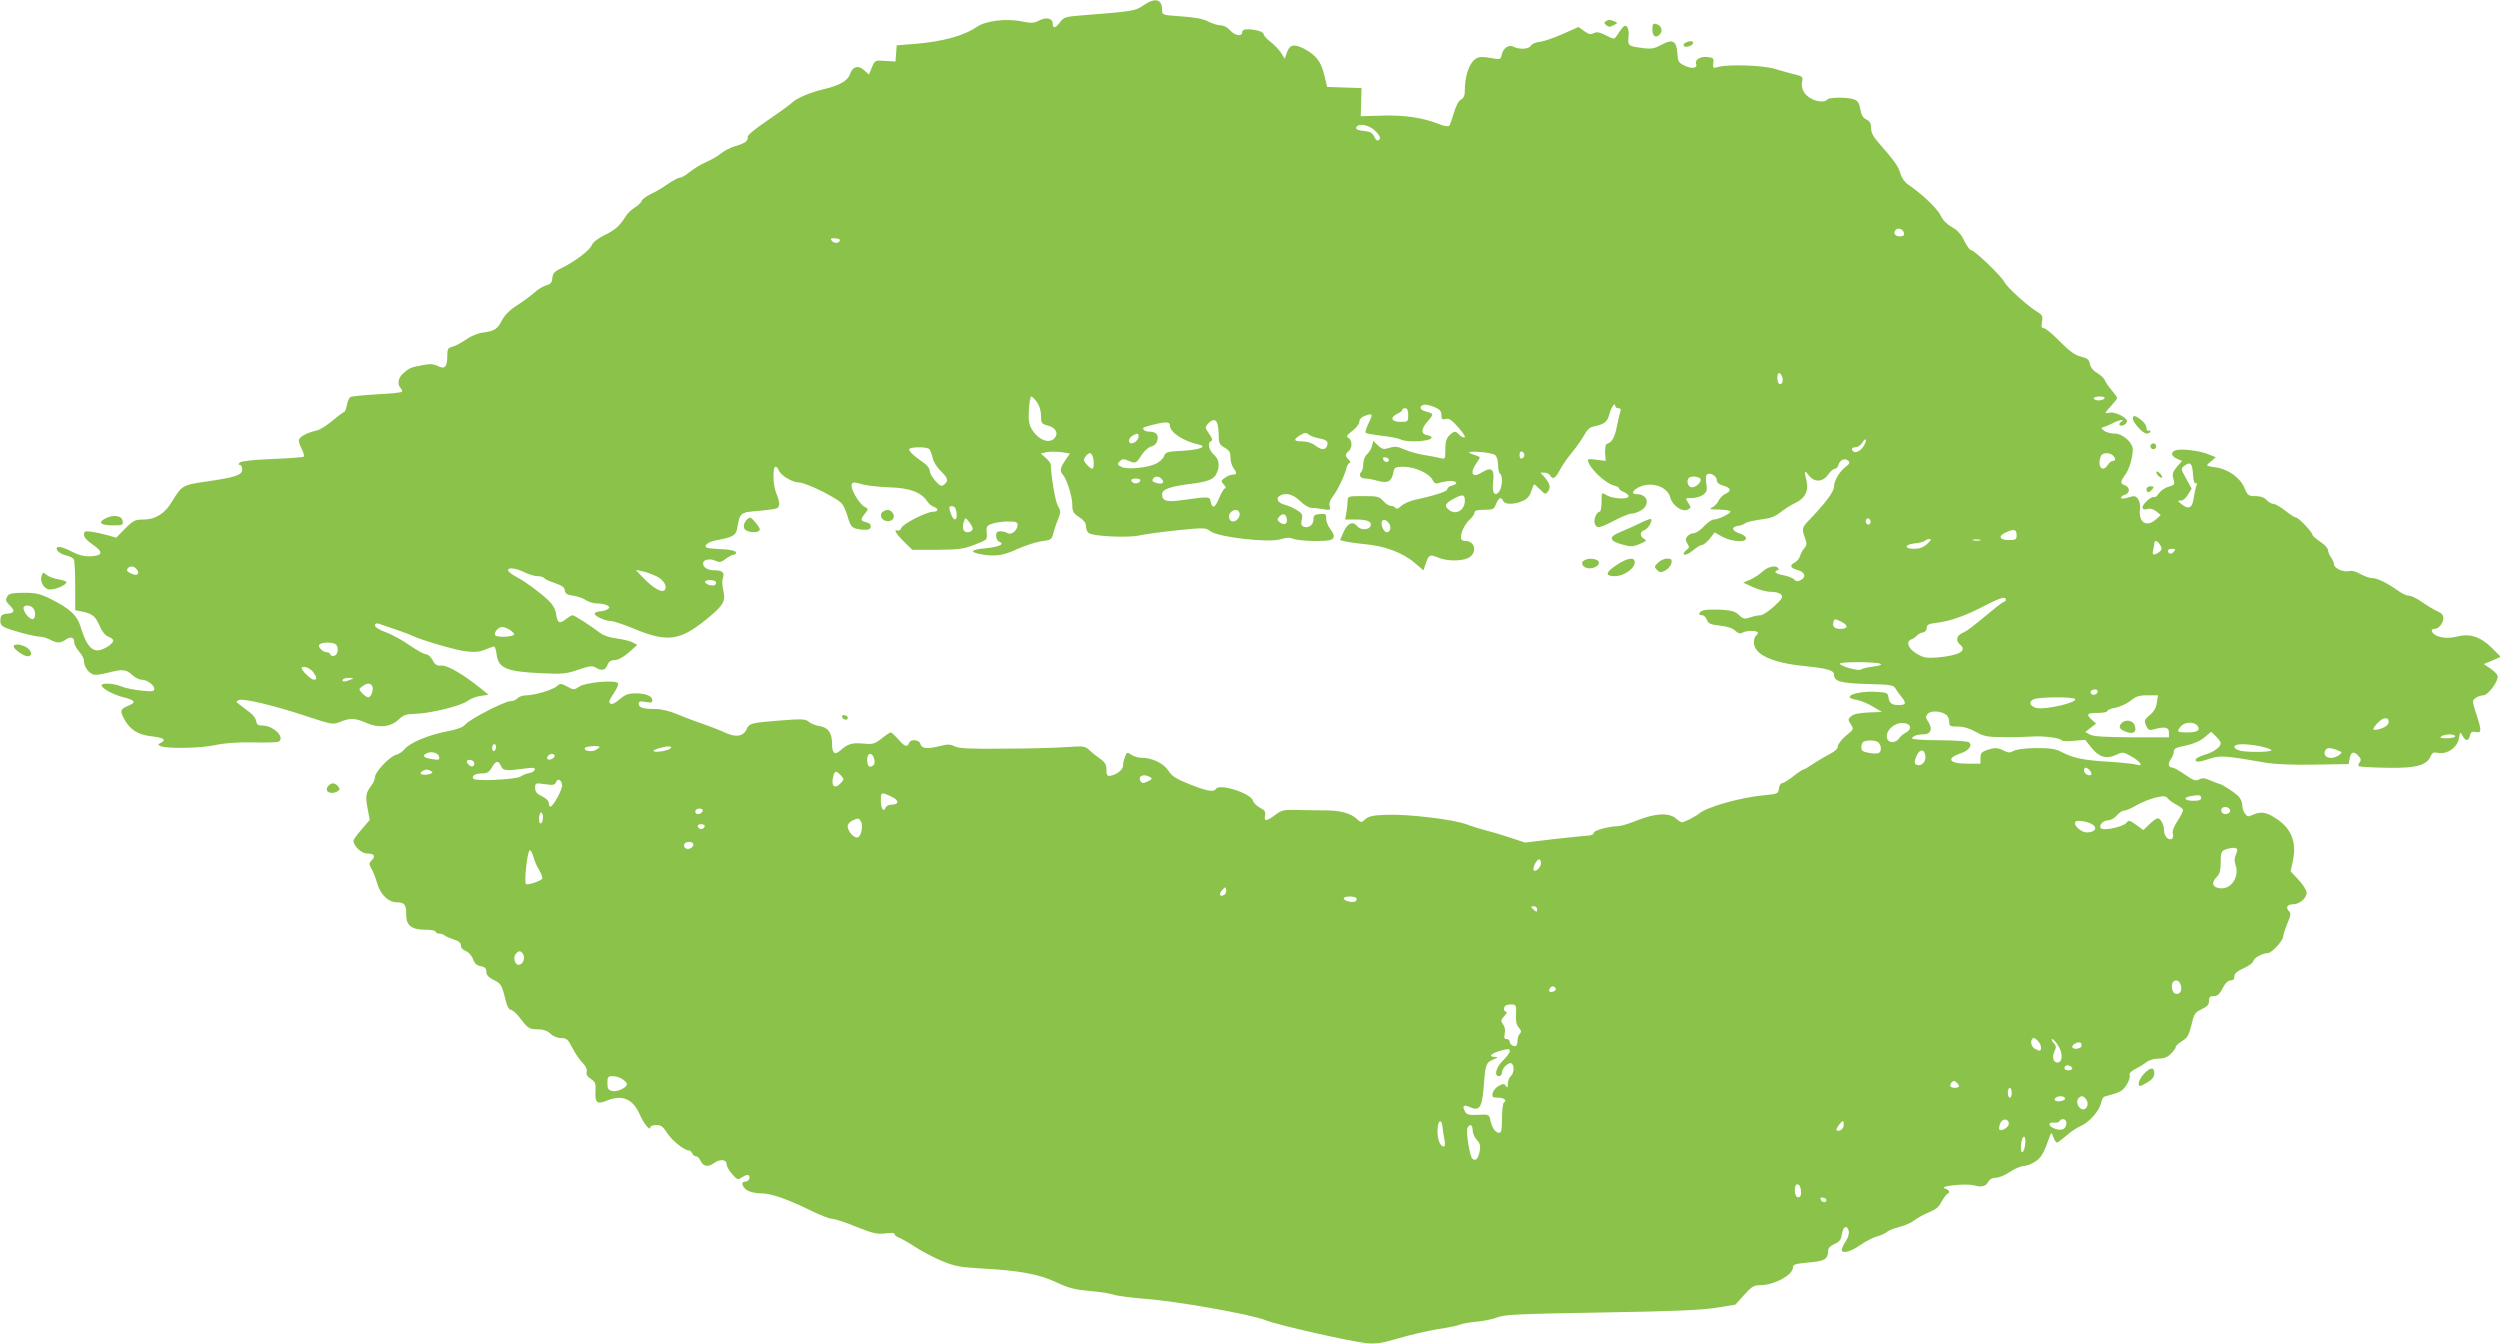 <?xml version="1.0" standalone="no"?>
<!DOCTYPE svg PUBLIC "-//W3C//DTD SVG 20010904//EN"
 "http://www.w3.org/TR/2001/REC-SVG-20010904/DTD/svg10.dtd">
<svg version="1.0" xmlns="http://www.w3.org/2000/svg"
 width="1280pt" height="688pt" viewBox="0 0 1280 688"
 preserveAspectRatio="xMidYMid meet">
<g transform="translate(0,688) scale(0.1,-0.1)"
fill="#8bc34a" stroke="none">
<path d="M5855 6853 c-42 -29 -52 -31 -309 -51 -91 -7 -99 -10 -118 -35 -23
-32 -38 -35 -38 -8 0 28 -33 35 -70 16 -26 -14 -40 -14 -87 -5 -79 17 -184 4
-229 -26 -70 -48 -177 -77 -323 -89 l-90 -7 -3 -42 -3 -41 -53 3 c-52 4 -52 4
-68 -33 l-15 -37 -24 22 c-30 28 -60 20 -73 -20 -12 -34 -53 -57 -132 -76 -69
-16 -141 -46 -164 -69 -9 -9 -65 -50 -124 -90 -67 -45 -106 -78 -104 -87 3
-20 -14 -32 -65 -47 -23 -6 -55 -23 -71 -36 -16 -14 -51 -34 -77 -45 -26 -11
-63 -34 -83 -50 -20 -17 -43 -30 -52 -30 -8 0 -36 -15 -62 -33 -25 -18 -64
-41 -87 -51 -22 -11 -43 -26 -46 -35 -3 -9 -18 -23 -34 -33 -16 -9 -37 -29
-47 -45 -31 -50 -55 -71 -111 -98 -32 -16 -58 -36 -63 -50 -10 -26 -85 -83
-152 -116 -39 -18 -48 -28 -50 -53 -2 -23 -9 -31 -32 -37 -16 -5 -43 -21 -60
-37 -17 -15 -57 -45 -88 -65 -38 -24 -64 -50 -78 -77 -23 -45 -38 -55 -99 -63
-25 -3 -61 -18 -86 -36 -23 -16 -54 -33 -68 -36 -24 -6 -27 -12 -27 -49 0 -55
-13 -68 -49 -50 -22 11 -40 12 -80 4 -59 -11 -66 -14 -98 -43 -25 -22 -30 -56
-11 -75 6 -6 9 -15 5 -18 -3 -4 -62 -10 -129 -13 -68 -4 -128 -10 -134 -14 -7
-4 -15 -23 -18 -42 -4 -19 -10 -35 -15 -35 -4 0 -30 -20 -59 -44 -28 -24 -66
-48 -84 -51 -49 -11 -88 -33 -88 -51 0 -8 7 -29 16 -45 8 -17 13 -34 9 -37 -3
-3 -75 -9 -161 -12 -96 -4 -159 -11 -166 -18 -9 -9 -9 -12 0 -12 7 0 12 -11
12 -23 0 -30 -35 -41 -187 -63 -118 -17 -122 -19 -173 -103 -35 -60 -85 -91
-144 -91 -44 0 -53 -4 -95 -46 l-46 -47 -45 13 c-25 7 -62 15 -83 18 -32 4
-37 1 -37 -16 0 -13 16 -31 43 -49 56 -38 55 -57 -5 -61 -34 -2 -60 4 -97 22
-52 27 -81 33 -81 17 0 -13 22 -29 53 -36 15 -4 31 -12 35 -19 4 -6 7 -67 7
-135 l0 -125 39 -8 c50 -11 65 -23 87 -75 12 -27 28 -47 44 -53 14 -5 25 -14
25 -19 0 -18 -53 -51 -81 -51 -35 0 -61 37 -85 117 -18 62 -56 97 -154 146
-55 27 -76 32 -138 32 -54 0 -75 -4 -82 -15 -14 -21 -12 -28 10 -50 28 -28 25
-38 -12 -42 -27 -2 -34 -8 -36 -30 -2 -19 3 -30 20 -39 28 -15 155 -49 184
-49 12 0 35 -7 50 -15 37 -19 54 -19 82 1 25 17 42 11 42 -15 0 -10 11 -31 25
-47 14 -16 25 -37 25 -47 0 -26 17 -55 40 -67 14 -8 36 -6 79 5 80 20 95 19
127 -10 15 -14 37 -25 48 -25 28 0 66 -27 66 -47 0 -13 -10 -15 -66 -9 -37 4
-82 13 -102 21 -38 17 -102 20 -102 6 0 -15 61 -49 113 -61 61 -16 66 -26 22
-44 -39 -17 -41 -25 -21 -64 29 -56 70 -83 135 -91 69 -8 85 -18 56 -33 -19
-11 -19 -11 0 -19 35 -13 201 -10 277 6 48 11 114 15 193 14 67 -2 126 0 132
4 34 21 -26 81 -81 82 -24 0 -32 5 -34 22 -2 13 -15 32 -30 43 -15 12 -38 29
-52 40 -23 17 -24 19 -6 26 24 9 176 -27 345 -83 131 -43 135 -44 173 -29 51
21 76 20 133 -5 64 -28 125 -22 166 17 24 23 39 28 82 29 79 2 235 40 269 65
17 12 48 25 70 27 l39 6 -33 27 c-88 72 -173 123 -205 122 -27 -1 -36 4 -48
28 -9 17 -24 30 -33 30 -10 0 -47 20 -83 45 -35 25 -90 55 -121 67 -35 12 -58
27 -58 36 0 9 6 12 18 9 69 -23 150 -51 166 -59 47 -24 229 -77 282 -83 44 -5
70 -3 98 9 21 9 42 16 46 16 4 0 10 -19 13 -42 9 -70 52 -87 230 -95 107 -5
126 -3 188 18 57 20 73 21 89 11 30 -19 50 -14 60 13 7 18 17 25 37 25 18 1
44 15 72 39 l44 39 -24 13 c-13 7 -50 16 -81 20 -34 4 -68 15 -85 28 -47 36
-132 91 -141 91 -5 0 -21 -9 -36 -21 -32 -25 -42 -20 -49 29 -4 25 -18 48 -39
68 -51 47 -114 93 -160 118 -23 12 -43 27 -46 34 -6 19 39 14 83 -8 22 -11 52
-20 67 -20 15 0 29 -4 33 -9 3 -5 27 -17 55 -26 36 -12 50 -22 52 -38 2 -17
12 -23 43 -27 22 -3 52 -13 65 -23 13 -9 40 -17 60 -17 19 0 42 -5 50 -10 13
-9 13 -11 0 -20 -8 -5 -25 -10 -37 -10 -12 0 -25 -5 -28 -10 -7 -12 53 -40 86
-40 11 0 67 -19 122 -42 164 -67 229 -58 361 49 89 72 102 93 90 146 -6 24 -7
52 -4 63 12 31 0 44 -39 44 -38 0 -61 14 -61 36 0 19 35 26 63 13 22 -10 30
-8 53 10 15 11 33 21 41 21 8 0 13 6 11 13 -3 7 -28 13 -69 15 -35 1 -70 5
-78 7 -23 9 5 32 47 39 85 15 101 25 107 64 13 76 15 79 105 86 46 4 89 10 96
13 18 7 18 32 -1 76 -18 42 -20 137 -4 137 6 0 13 -8 16 -17 7 -25 69 -63 102
-63 38 0 207 -84 224 -112 9 -13 21 -42 28 -66 15 -52 23 -59 74 -64 31 -2 40
1 43 14 2 12 -5 19 -22 24 -31 7 -32 14 -7 45 18 23 18 23 -2 34 -24 12 -67
81 -67 108 0 20 12 21 60 6 19 -5 78 -12 131 -14 106 -3 165 -25 195 -70 9
-13 24 -27 35 -30 26 -9 24 -25 -3 -25 -34 0 -156 -62 -163 -83 -4 -11 -13
-16 -21 -13 -22 8 -2 -23 41 -64 l36 -35 127 0 c111 1 135 4 192 26 65 25 65
25 62 61 -3 32 0 37 29 47 18 6 54 11 80 11 41 0 49 -3 49 -18 0 -27 -32 -53
-50 -42 -8 5 -25 10 -37 10 -18 0 -23 -6 -23 -24 0 -13 8 -27 17 -30 30 -12
-1 -26 -70 -33 -75 -7 -86 -18 -29 -30 73 -14 116 -9 191 26 40 18 96 36 124
40 48 6 52 8 60 41 5 19 16 52 25 73 14 35 14 40 -2 68 -13 23 -34 146 -36
212 0 4 -11 19 -25 32 l-26 23 30 7 c17 3 50 3 75 0 l44 -7 -24 -35 c-27 -40
-29 -56 -11 -75 18 -19 47 -111 47 -149 0 -40 5 -48 43 -72 17 -11 27 -26 27
-41 0 -13 6 -29 14 -35 21 -17 203 -26 262 -12 27 6 113 18 192 26 141 14 144
14 171 -6 41 -30 300 -59 357 -40 29 9 46 10 67 2 30 -12 165 -15 191 -5 21 8
20 26 -4 57 -11 14 -20 37 -20 52 0 24 -3 26 -32 23 -27 -2 -33 -7 -33 -27 0
-28 -25 -47 -49 -38 -14 5 -16 14 -11 37 6 26 2 32 -26 49 -18 11 -46 23 -62
27 -32 7 -47 32 -26 45 30 19 69 9 105 -26 19 -19 45 -35 57 -35 12 0 40 -3
61 -7 36 -6 39 -5 34 15 -4 14 2 32 15 49 25 31 60 105 71 146 3 15 11 27 17
27 6 0 3 7 -5 16 -20 19 -20 28 -1 44 20 16 19 57 -1 68 -13 7 -9 13 20 36 20
15 36 36 36 47 0 12 10 23 26 29 42 16 45 12 22 -35 -12 -24 -19 -47 -16 -51
4 -3 41 -10 82 -15 41 -4 84 -13 95 -18 35 -19 161 -11 161 9 0 5 -10 10 -22
12 -34 5 -33 32 2 71 32 37 32 40 -13 51 -29 7 -32 29 -5 34 9 2 32 -4 52 -12
28 -12 36 -21 36 -41 0 -21 4 -25 23 -20 17 4 31 -6 65 -45 27 -31 38 -50 29
-50 -8 0 -20 7 -27 15 -17 20 -26 19 -50 -5 -15 -15 -20 -33 -20 -71 0 -51 0
-51 -27 -44 -16 4 -53 11 -85 16 -31 5 -75 18 -98 28 -34 15 -48 17 -76 8 -30
-9 -37 -8 -59 13 l-24 23 -6 -26 c-4 -14 -15 -33 -26 -43 -11 -10 -19 -30 -19
-49 0 -17 -5 -36 -11 -42 -15 -15 -3 -33 21 -33 11 0 40 -5 64 -12 52 -14 70
-4 80 42 5 28 8 30 54 30 57 0 132 -35 147 -68 6 -12 16 -20 23 -17 8 3 31 8
52 11 43 7 65 -12 25 -22 -14 -3 -25 -12 -25 -19 0 -11 -63 -32 -169 -55 -25
-6 -55 -19 -67 -31 -14 -13 -24 -17 -29 -10 -3 6 -14 11 -24 11 -9 0 -27 11
-39 25 -20 23 -29 25 -102 25 -76 0 -80 -1 -80 -22 0 -13 -3 -40 -6 -60 l-7
-38 54 0 c61 0 85 -11 76 -34 -8 -20 -51 -21 -67 -1 -23 28 -50 18 -70 -27
l-19 -43 25 -7 c13 -3 59 -10 101 -14 101 -9 194 -43 254 -94 l47 -40 12 35
c15 45 21 48 64 30 42 -18 115 -19 151 -3 49 22 41 88 -11 88 -18 0 -24 6 -24
20 0 27 22 70 49 94 12 11 21 25 21 33 0 9 15 13 49 13 45 0 50 2 61 30 14 33
27 38 36 15 8 -19 54 -19 98 -1 24 10 37 24 46 50 6 20 13 36 15 36 2 0 16
-12 31 -27 25 -25 27 -25 40 -9 15 21 9 42 -19 74 l-20 22 21 0 c11 0 25 -7
30 -16 12 -22 28 -11 51 34 11 21 38 60 61 87 23 28 50 67 61 87 13 25 28 40
47 44 57 12 71 23 82 63 10 38 30 65 30 42 0 -6 7 -11 16 -11 10 0 14 -6 11
-14 -3 -8 -11 -42 -18 -76 -11 -59 -25 -84 -51 -92 -7 -3 -11 -20 -10 -46 l3
-42 -46 6 c-25 4 -45 4 -45 0 0 -36 85 -119 134 -132 14 -3 26 -10 26 -15 0
-5 12 -14 26 -19 14 -6 24 -16 22 -22 -6 -17 -86 -11 -115 8 -23 14 -23 14
-23 -36 0 -27 -4 -50 -10 -50 -15 0 -32 -39 -25 -60 9 -28 25 -25 101 15 36
19 75 35 85 35 23 0 61 18 71 34 23 34 2 66 -43 66 -28 0 -23 17 11 35 63 32
148 5 162 -53 11 -41 62 -76 90 -61 17 9 17 11 2 34 -16 25 -16 25 18 25 18 0
44 7 57 16 20 15 23 22 17 60 -4 29 -2 44 7 47 19 7 47 -12 47 -32 0 -12 11
-21 32 -27 40 -12 45 -27 13 -42 -14 -6 -30 -23 -36 -36 -6 -13 -21 -29 -33
-34 -17 -9 -10 -11 37 -11 31 -1 57 -5 57 -10 0 -11 -62 -41 -86 -41 -10 0
-32 -16 -50 -35 -17 -19 -41 -35 -52 -35 -11 0 -25 -7 -33 -16 -10 -13 -10
-19 0 -37 11 -17 11 -22 -3 -32 -9 -7 -16 -15 -16 -19 0 -13 23 -5 52 19 16
14 36 25 43 25 7 0 25 14 39 32 l25 32 39 -22 c46 -26 122 -31 122 -8 0 8 -16
20 -36 26 -39 13 -41 33 -3 38 13 2 29 8 36 14 7 5 42 13 77 18 50 6 75 15
103 38 21 16 54 37 73 46 51 23 71 62 60 112 -14 56 -12 60 11 30 29 -37 71
-35 99 4 12 17 27 30 35 30 7 0 15 9 18 20 6 25 34 37 50 21 9 -9 7 -16 -11
-29 -34 -26 -62 -73 -62 -105 0 -25 -47 -87 -135 -178 -28 -30 -30 -39 -13
-85 10 -28 9 -36 -4 -51 -9 -10 -19 -28 -22 -41 -4 -12 -16 -27 -27 -32 -28
-15 -23 -28 13 -38 39 -10 48 -36 18 -52 -16 -8 -24 -8 -35 4 -8 8 -33 17 -55
21 -22 4 -40 11 -40 16 0 5 5 9 11 9 5 0 7 5 4 10 -11 18 -52 10 -80 -16 -16
-15 -45 -33 -64 -42 l-36 -15 50 -23 c28 -13 69 -24 91 -24 24 0 47 -6 54 -15
10 -12 4 -22 -36 -59 -27 -25 -58 -45 -70 -46 -12 0 -35 -5 -53 -11 -28 -10
-35 -9 -57 12 -19 18 -39 24 -89 27 -35 2 -76 1 -90 -2 -27 -7 -35 -26 -10
-26 9 0 20 -11 24 -24 8 -19 19 -24 66 -29 38 -4 65 -13 79 -26 15 -14 26 -17
36 -11 19 13 80 13 80 1 0 -6 -4 -13 -10 -16 -5 -3 -10 -19 -10 -34 0 -61 90
-104 256 -121 119 -12 154 -22 154 -43 0 -36 32 -45 169 -49 118 -3 135 -5
145 -22 6 -10 21 -31 33 -46 25 -31 21 -40 -16 -40 -35 0 -48 10 -52 40 -4 23
-8 25 -66 28 -102 5 -180 -28 -98 -41 20 -3 58 -19 83 -34 l47 -28 -70 -3
c-46 -2 -75 -8 -87 -19 -17 -15 -17 -18 -2 -41 16 -25 16 -26 -25 -59 -22 -19
-41 -43 -41 -54 0 -12 -15 -26 -42 -40 -24 -12 -62 -35 -85 -50 -23 -16 -45
-29 -50 -29 -4 0 -28 -16 -52 -35 -24 -19 -50 -35 -57 -35 -7 0 -14 -12 -16
-27 -3 -27 -6 -28 -79 -35 -113 -10 -292 -60 -329 -93 -18 -15 -76 -45 -88
-45 -5 0 -19 9 -32 20 -35 30 -106 26 -197 -10 -41 -17 -85 -30 -98 -30 -46 0
-125 -22 -125 -34 0 -7 -12 -14 -27 -14 -16 -1 -95 -9 -176 -18 l-149 -18 -81
27 c-45 15 -100 31 -122 36 -22 6 -66 19 -98 31 -72 26 -304 53 -413 48 -63
-2 -87 -7 -103 -22 -21 -19 -22 -19 -44 1 -32 30 -87 44 -164 44 -37 0 -102 1
-143 2 -68 2 -78 -1 -111 -25 -44 -34 -58 -35 -52 -4 4 19 -1 28 -25 40 -17 9
-34 25 -37 37 -12 38 -172 89 -189 60 -12 -18 -46 -12 -136 24 -68 27 -89 40
-107 68 -24 38 -83 67 -136 67 -18 0 -43 7 -55 16 -21 14 -23 14 -32 -11 -6
-14 -10 -35 -10 -45 0 -21 -32 -46 -65 -52 -17 -2 -20 3 -20 31 0 26 -7 38
-31 55 -16 11 -41 31 -55 44 -23 22 -29 23 -119 17 -52 -4 -197 -8 -321 -8
-176 -2 -232 1 -252 12 -21 11 -35 11 -71 2 -68 -17 -97 -14 -103 9 -6 24 -51
28 -59 5 -9 -23 -22 -18 -55 20 -17 19 -34 35 -39 35 -4 0 -25 -14 -46 -31
-36 -28 -44 -31 -95 -26 -57 5 -78 -1 -116 -35 -29 -27 -43 -15 -43 35 0 55
-20 83 -66 90 -20 3 -44 13 -54 22 -16 14 -33 15 -147 6 -150 -12 -157 -14
-171 -46 -16 -35 -54 -41 -105 -18 -23 11 -76 32 -117 46 -41 14 -102 37 -135
51 -38 16 -79 26 -112 26 -62 0 -83 7 -83 27 0 12 8 14 35 9 27 -5 35 -4 35 8
0 22 -32 36 -86 36 -37 0 -53 -6 -81 -30 -31 -28 -53 -32 -53 -11 0 5 11 25
25 45 14 21 22 42 19 48 -11 18 -164 5 -197 -17 -28 -18 -30 -18 -63 0 -31 16
-36 17 -51 3 -22 -20 -116 -48 -159 -48 -17 0 -37 -7 -44 -15 -7 -8 -23 -15
-36 -15 -30 0 -203 -89 -229 -117 -14 -17 -42 -27 -98 -38 -91 -17 -191 -59
-216 -91 -10 -13 -30 -26 -44 -29 -32 -8 -107 -88 -107 -113 0 -11 -8 -30 -18
-43 -29 -38 -32 -54 -20 -118 l11 -59 -41 -48 c-23 -26 -42 -52 -42 -59 0 -27
41 -65 70 -65 36 0 45 -13 23 -35 -15 -15 -15 -19 -1 -43 9 -15 21 -47 28 -71
16 -60 58 -101 103 -101 39 0 47 -12 47 -66 0 -52 28 -74 95 -74 30 0 55 -4
55 -10 0 -5 8 -10 18 -10 10 0 22 -4 28 -9 5 -5 26 -14 47 -21 26 -8 37 -17
37 -31 0 -12 10 -23 26 -29 14 -6 29 -23 36 -40 7 -22 18 -33 39 -37 22 -4 29
-11 29 -28 0 -17 10 -28 37 -42 38 -18 43 -26 63 -110 6 -25 17 -43 24 -43 8
0 26 -15 40 -32 50 -65 55 -68 98 -68 29 0 49 -7 66 -22 14 -14 36 -23 55 -23
28 0 35 -6 58 -51 14 -28 38 -62 52 -76 16 -16 24 -33 21 -45 -4 -14 3 -25 21
-37 23 -15 26 -23 24 -62 -4 -59 8 -70 56 -50 79 33 134 11 169 -67 22 -51 56
-92 56 -68 0 6 13 11 30 11 24 0 35 -8 55 -40 24 -38 88 -90 111 -90 7 0 14
-7 18 -15 3 -8 12 -15 19 -15 8 0 19 -11 25 -25 13 -28 39 -32 68 -10 29 22
64 19 64 -5 0 -11 13 -34 28 -51 28 -31 29 -31 54 -15 17 11 28 13 33 7 8 -15
-3 -31 -21 -31 -24 0 -12 -33 16 -47 14 -7 43 -13 66 -13 52 0 132 -28 249
-85 50 -25 101 -45 114 -45 13 0 69 -18 125 -41 87 -35 108 -39 149 -34 30 4
47 3 47 -3 0 -6 9 -13 19 -17 10 -3 48 -24 83 -47 34 -23 98 -56 140 -74 68
-28 92 -32 210 -39 187 -10 289 -29 378 -71 61 -29 93 -37 170 -44 52 -4 108
-13 123 -19 16 -6 88 -15 160 -21 156 -11 552 -81 618 -110 55 -23 430 -108
515 -117 51 -5 79 0 165 25 57 17 148 38 202 47 55 8 106 19 115 24 10 4 46
11 82 14 36 3 85 13 110 23 38 14 115 17 530 24 362 6 510 12 585 24 l100 16
45 50 c39 43 50 50 82 50 72 0 168 52 168 91 0 15 13 19 80 25 84 7 100 17
100 62 0 11 12 24 33 33 25 11 33 21 37 48 6 40 25 52 35 21 4 -13 -1 -33 -14
-54 -12 -18 -21 -38 -21 -45 0 -22 46 -10 94 24 28 19 67 40 88 45 20 6 43 16
50 23 7 7 36 18 63 25 28 7 61 22 75 33 14 11 41 26 60 35 57 24 63 29 83 65
11 19 23 35 28 37 16 6 9 20 -13 27 -37 12 108 27 149 16 40 -11 60 -6 74 20
6 12 21 19 38 19 15 0 48 13 72 30 24 16 56 30 70 30 14 0 41 10 60 23 31 20
43 43 75 132 6 18 8 18 17 -7 6 -16 14 -28 19 -28 4 0 25 16 47 35 21 19 54
41 73 49 44 19 97 78 105 118 3 16 11 31 17 33 84 23 92 27 113 59 13 20 20
42 17 50 -4 10 6 21 28 32 18 9 44 25 57 35 14 11 40 19 63 19 28 0 46 7 63
25 14 13 25 29 25 35 0 6 15 19 33 30 27 17 34 30 47 82 14 57 18 65 53 81 28
13 37 23 37 42 0 20 5 25 25 25 19 0 29 10 45 40 13 26 27 40 40 40 14 0 20 7
20 21 0 14 13 26 46 41 26 11 48 27 51 37 4 17 47 41 74 41 20 0 79 64 79 86
0 8 10 38 21 65 17 38 19 53 10 62 -20 20 -12 37 19 37 34 0 70 31 70 60 0 11
-18 40 -41 65 l-41 44 12 56 c20 95 -10 166 -89 216 -49 32 -76 35 -117 17
-23 -11 -28 -10 -40 7 -8 10 -14 31 -14 45 0 15 -10 35 -22 46 -27 24 -79 57
-93 60 -5 1 -27 9 -48 18 -29 13 -42 14 -58 5 -17 -9 -29 -5 -72 25 -29 20
-57 36 -64 36 -21 0 -25 19 -9 42 9 12 16 30 16 40 0 11 10 20 28 23 71 15
104 28 132 52 l31 26 24 -23 c14 -13 25 -29 25 -35 0 -20 -36 -46 -81 -59 -24
-7 -45 -18 -47 -24 -5 -16 19 -15 74 4 50 17 79 15 284 -21 48 -8 138 -12 250
-10 l175 3 5 28 c6 35 22 40 45 14 14 -15 15 -23 6 -34 -7 -8 -8 -17 -3 -19 4
-3 69 -7 143 -8 148 -3 204 12 224 59 8 19 15 22 41 17 45 -8 97 30 104 75 5
34 6 34 18 13 16 -29 30 -29 38 0 4 19 11 23 30 19 30 -6 31 7 2 94 -21 65
-21 67 -3 80 10 8 28 14 40 14 24 0 78 73 73 99 -2 8 -18 26 -37 38 l-34 23
44 18 43 19 -44 44 c-59 59 -114 77 -179 60 -48 -12 -94 -7 -118 12 -17 13
-16 27 1 27 22 0 46 29 46 55 0 16 -9 26 -30 35 -16 7 -51 28 -77 46 -27 19
-57 34 -69 34 -12 0 -36 11 -55 25 -56 40 -107 65 -133 65 -14 0 -41 10 -61
21 -22 13 -44 19 -58 15 -28 -7 -77 14 -77 35 0 8 -7 24 -15 35 -8 10 -15 27
-15 36 0 10 -18 30 -40 44 -22 15 -40 31 -40 35 0 14 -71 89 -84 89 -6 0 -31
16 -55 35 -24 19 -51 35 -61 35 -9 0 -25 9 -35 20 -12 13 -31 20 -57 20 -36 0
-40 3 -57 43 -22 52 -83 95 -146 104 -25 3 -45 8 -45 10 0 3 10 13 23 23 l22
19 -35 14 c-44 19 -141 31 -169 22 -29 -9 -26 -29 5 -44 l26 -11 -27 -31 c-18
-22 -24 -38 -19 -53 11 -36 10 -39 -23 -48 -18 -5 -40 -20 -49 -33 -9 -14 -20
-23 -24 -20 -12 7 -60 -34 -60 -52 0 -11 6 -14 24 -9 16 4 32 -1 46 -12 l23
-19 -23 -21 c-49 -45 -93 -17 -83 53 2 17 -2 38 -10 50 -13 17 -19 18 -51 8
-23 -7 -36 -8 -36 -1 0 5 9 12 20 15 11 3 20 14 20 23 0 10 -9 22 -20 25 -25
8 -25 19 1 54 21 28 38 87 39 129 0 36 -52 82 -92 82 -19 0 -43 6 -54 14 -19
14 -19 15 1 21 11 3 33 13 48 21 32 16 61 19 37 4 -8 -5 -11 -12 -8 -16 11
-10 38 4 38 20 0 19 -64 50 -90 43 -27 -7 -25 -2 10 36 16 18 30 35 30 39 0 4
-13 22 -28 40 -16 18 -31 41 -35 50 -3 10 -21 27 -39 38 -21 12 -35 30 -38 47
-4 22 -13 29 -45 37 -30 7 -57 26 -108 77 -37 38 -74 69 -83 69 -11 0 -14 7
-9 33 5 28 2 34 -22 49 -52 31 -156 126 -172 156 -18 33 -153 162 -170 162 -6
0 -21 21 -34 47 -16 34 -34 54 -63 70 -26 15 -47 36 -58 60 -17 35 -94 109
-166 158 -18 12 -34 35 -40 57 -11 37 -28 61 -107 152 -32 35 -43 57 -43 80 0
25 -6 35 -24 44 -17 8 -26 22 -31 52 -5 31 -13 44 -32 51 -32 12 -130 12 -138
-1 -9 -15 -54 -12 -85 7 -34 20 -50 51 -43 86 5 23 1 27 -38 36 -24 6 -71 19
-104 29 -63 18 -236 24 -288 9 -26 -7 -28 -6 -25 20 3 25 0 28 -30 31 -37 4
-66 -14 -58 -35 9 -22 -21 -27 -59 -9 -31 15 -34 21 -37 63 -4 64 -24 75 -81
44 -37 -20 -52 -23 -96 -17 -75 10 -77 11 -73 57 3 23 -1 46 -8 52 -11 12 -18
6 -53 -47 -12 -18 -14 -18 -55 3 -33 17 -47 19 -62 11 -16 -8 -26 -6 -49 11
l-29 21 -81 -36 c-44 -20 -97 -38 -117 -40 -21 -2 -41 -11 -46 -20 -10 -18
-59 -21 -89 -5 -25 13 -56 -10 -61 -45 -2 -15 -9 -20 -23 -18 -85 15 -97 14
-120 -8 -26 -24 -45 -88 -45 -149 0 -30 -5 -43 -20 -51 -12 -6 -26 -33 -36
-68 -9 -31 -20 -61 -24 -66 -5 -5 -27 -2 -50 8 -82 33 -181 48 -294 44 l-109
-3 2 72 2 72 -88 3 -88 3 -15 62 c-17 69 -41 100 -104 134 -51 26 -73 21 -88
-22 l-10 -30 -18 29 c-10 16 -34 42 -54 57 -20 15 -36 33 -36 40 0 13 -43 25
-86 25 -15 0 -24 -6 -24 -15 0 -24 -38 -18 -62 10 -13 15 -32 25 -47 25 -15 0
-43 9 -63 19 -25 14 -67 22 -137 27 -101 7 -101 7 -101 33 0 56 -36 65 -95 24z
m1186 -643 c17 -16 28 -34 24 -40 -10 -16 -19 -12 -30 13 -7 14 -20 23 -40 25
-43 4 -57 10 -50 22 13 21 66 10 96 -20z m2707 -523 c3 -12 -3 -17 -22 -17
-25 0 -35 18 -19 34 12 12 38 2 41 -17z m-5448 -36 c0 -16 -28 -20 -40 -5 -10
12 -8 14 14 14 14 0 26 -4 26 -9z m4825 -701 c7 -23 -2 -43 -16 -35 -12 8 -12
55 0 55 5 0 12 -9 16 -20z m-3816 -129 c13 -18 21 -45 21 -70 0 -37 3 -41 32
-49 39 -10 57 -35 42 -59 -25 -40 -87 -19 -122 41 -14 24 -17 46 -14 99 2 37
8 67 12 67 5 0 18 -13 29 -29z m5466 19 c-3 -5 -17 -10 -31 -10 -13 0 -24 5
-24 10 0 6 14 10 31 10 17 0 28 -4 24 -10z m-3565 -85 c0 -34 -1 -35 -40 -35
-47 0 -55 23 -15 42 14 6 25 15 25 20 0 4 7 8 15 8 10 0 15 -11 15 -35z m-976
-47 c3 -13 6 -41 6 -63 0 -34 5 -43 30 -57 24 -14 30 -24 30 -51 0 -18 7 -42
15 -53 19 -25 19 -34 -3 -34 -10 0 -28 -7 -40 -16 -22 -15 -22 -17 -6 -35 9
-10 13 -19 7 -19 -6 0 -20 -23 -32 -52 -21 -51 -35 -55 -43 -13 -4 23 -14 23
-141 5 -83 -12 -107 -6 -107 30 0 24 41 39 134 51 100 12 130 23 145 55 18 40
13 72 -14 96 -26 23 -34 63 -13 70 8 3 4 15 -11 37 -22 31 -22 33 -6 52 24 25
41 24 49 -3z m-244 -7 c0 -34 67 -79 144 -96 52 -11 11 -28 -80 -33 -79 -4
-86 -6 -95 -29 -5 -13 -24 -30 -44 -39 -51 -21 -147 -29 -174 -14 -21 11 -22
13 -8 28 13 13 21 13 42 4 38 -17 42 -16 69 27 14 22 36 41 50 45 17 4 28 16
32 32 7 29 -7 44 -43 44 -25 0 -41 18 -21 24 102 29 128 30 128 7z m762 -65
c42 -8 51 -17 42 -40 -8 -22 -31 -20 -61 4 -16 12 -41 20 -64 20 -46 0 -49 9
-12 32 23 14 30 14 43 4 8 -8 32 -16 52 -20z m-922 11 c0 -17 -20 -37 -37 -37
-19 0 -16 27 5 39 23 14 32 13 32 -2z m3713 -49 c-19 -33 -53 -44 -60 -20 -3
7 4 12 16 12 11 0 26 9 33 20 21 34 31 22 11 -12z m-4787 -16 c6 -4 14 -23 18
-43 4 -21 20 -48 41 -69 39 -38 43 -51 19 -71 -14 -11 -20 -9 -45 19 -16 18
-29 41 -29 52 0 10 -12 27 -26 37 -57 40 -84 65 -78 74 6 11 84 12 100 1z
m2899 -32 c9 -7 15 -29 15 -51 0 -21 5 -41 10 -44 15 -9 12 -68 -3 -90 -24
-32 -39 -9 -32 50 8 64 -9 77 -60 45 -48 -30 -62 -2 -24 51 19 28 20 29 2 35
-57 18 -55 24 10 20 37 -2 74 -9 82 -16z m150 0 c0 -7 -6 -15 -12 -17 -8 -3
-13 4 -13 17 0 13 5 20 13 18 6 -3 12 -11 12 -18z m-2211 -6 c8 -21 8 -64 -1
-64 -11 0 -43 33 -43 45 0 12 20 35 31 35 4 0 10 -7 13 -16z m5224 4 c16 -16
15 -28 -1 -28 -7 0 -18 -9 -25 -20 -27 -43 -56 -8 -36 44 7 19 45 21 62 4z
m-3707 -23 c-1 -15 -24 -12 -29 3 -3 9 2 13 12 10 10 -1 17 -7 17 -13z m4117
-74 c2 -33 7 -49 14 -45 7 4 8 -1 2 -17 -4 -13 -10 -42 -13 -64 -7 -47 -27
-55 -62 -26 -21 17 -22 19 -5 18 12 -1 26 10 38 30 l19 31 -28 52 c-28 50 -28
51 -8 66 30 22 40 12 43 -45z m-5279 -25 c15 -18 2 -27 -27 -19 -22 5 -27 14
-15 26 11 11 30 8 42 -7z m2757 3 c10 -16 -29 -51 -49 -43 -17 6 -23 35 -10
47 10 11 51 8 59 -4z m-2868 -11 c-3 -7 -13 -13 -23 -13 -10 0 -20 6 -22 13
-3 7 5 12 22 12 17 0 25 -5 23 -12z m1662 -102 c0 -48 -46 -75 -81 -47 -27 21
-20 35 29 60 42 22 52 19 52 -13z m-2602 -64 c4 -38 -14 -43 -28 -6 -14 36
-12 46 8 42 11 -2 18 -14 20 -36z m1448 3 c7 -18 -13 -45 -33 -45 -19 0 -28
27 -13 45 16 19 39 19 46 0z m242 -29 c6 -27 -11 -38 -33 -22 -17 12 -17 16
-6 30 17 20 35 16 39 -8z m-1608 -52 c0 -14 -20 -23 -37 -17 -14 5 -17 31 -6
58 5 15 8 15 24 -6 10 -13 19 -29 19 -35z m4595 26 c-5 -8 -11 -8 -17 -2 -6 6
-7 16 -3 22 5 8 11 8 17 2 6 -6 7 -16 3 -22z m-2462 -2 c13 -20 2 -49 -17 -42
-15 6 -28 42 -20 56 8 12 25 5 37 -14z m3212 -59 c0 -21 -4 -24 -39 -24 -50 0
-58 21 -14 40 42 18 53 15 53 -16z m-458 -44 c-20 -18 -40 -25 -68 -25 -53 0
-47 24 7 28 21 2 43 8 49 13 5 5 16 9 25 9 10 -1 6 -8 -13 -25z m271 18 c-10
-2 -26 -2 -35 0 -10 3 -2 5 17 5 19 0 27 -2 18 -5z m923 -25 c10 -18 8 -24 -7
-35 -26 -19 -37 -16 -30 10 3 12 6 28 6 35 0 19 18 14 31 -10z m69 -33 c-12
-15 -30 -12 -30 6 0 5 10 9 21 9 18 0 19 -2 9 -15z m-10430 -90 c18 -22 3 -36
-25 -23 -26 11 -30 20 -18 31 11 11 30 8 43 -8z m2662 -36 c38 -19 57 -54 40
-71 -14 -14 -59 12 -107 62 l-40 42 35 -7 c19 -4 52 -16 72 -26z m303 -28 c3
-5 1 -12 -5 -16 -13 -8 -50 3 -50 16 0 12 47 12 55 0z m6605 -91 c0 -5 -3 -10
-7 -10 -5 0 -35 -22 -68 -50 -110 -90 -121 -99 -148 -111 -30 -14 -35 -40 -12
-59 39 -32 -3 -56 -114 -66 -57 -4 -72 -2 -106 18 -45 26 -59 63 -28 75 10 4
23 12 28 19 6 7 19 14 30 16 12 2 20 11 20 23 0 17 9 21 55 27 68 8 150 38
248 90 74 38 102 46 102 28z m-10102 -42 c17 -17 15 -58 -2 -58 -16 0 -46 37
-46 57 0 16 32 17 48 1z m9263 -73 c35 -19 30 -35 -11 -35 -28 0 -41 14 -32
38 5 15 7 15 43 -3z m-6815 -44 c20 -16 21 -20 8 -25 -21 -8 -79 -8 -87 0 -12
12 13 44 34 44 12 0 32 -9 45 -19z m-902 -67 c21 -8 20 -53 -1 -61 -9 -4 -19
-1 -21 5 -2 7 -9 12 -16 12 -21 0 -49 26 -42 38 8 13 54 16 80 6z m7914 -103
c9 -5 -5 -10 -39 -14 -29 -4 -56 -10 -61 -15 -10 -10 -108 18 -108 30 0 11
191 10 208 -1z m-8023 -44 c18 -26 19 -37 2 -37 -16 0 -70 54 -62 62 11 11 45
-4 60 -25z m190 -37 c-28 -12 -47 -12 -40 0 3 6 18 10 33 9 24 0 25 -1 7 -9z
m110 -31 c10 -16 -4 -59 -19 -59 -7 0 -21 9 -32 21 -18 20 -18 21 1 35 22 17
41 18 50 3z m8835 -28 c0 -14 -18 -23 -30 -16 -6 4 -8 11 -5 16 8 12 35 12 35
0z m303 -58 c-3 -26 -15 -47 -36 -64 -29 -25 -30 -29 -19 -54 11 -23 16 -26
40 -19 56 15 77 11 77 -16 l0 -25 -190 0 c-138 1 -197 4 -214 14 l-24 13 27
22 28 21 -21 19 c-32 29 -26 36 29 36 28 0 50 4 50 10 0 5 18 13 40 16 22 4
57 20 77 35 29 24 45 29 89 29 l53 0 -6 -37z m-418 18 c11 -18 -150 -56 -197
-46 -35 8 -44 33 -15 45 29 12 204 13 212 1z m-659 -82 c8 -6 14 -22 14 -35 0
-22 4 -24 44 -24 28 0 60 -9 92 -27 43 -24 60 -27 144 -27 52 -1 118 1 145 3
55 4 143 -7 150 -19 3 -5 31 -6 63 -3 l58 5 32 -40 c39 -49 77 -60 126 -37 34
16 37 16 77 -7 48 -26 67 -56 28 -43 -13 4 -78 11 -144 15 -130 8 -178 18
-240 50 -31 16 -58 20 -130 20 -55 -1 -99 -6 -114 -14 -20 -11 -28 -11 -50 0
-32 17 -49 17 -90 3 -25 -9 -31 -16 -31 -40 l0 -29 -69 0 c-94 0 -109 28 -29
54 40 14 59 42 38 56 -8 5 -77 10 -152 10 -76 0 -138 4 -138 9 0 11 25 21 55
21 43 0 53 30 23 72 -9 13 -9 20 2 33 16 19 70 15 96 -6z m2264 -34 c0 -17
-19 -31 -52 -39 -35 -8 -35 0 -2 35 26 27 54 29 54 4z m-2466 -11 c23 -9 20
-31 -6 -45 -13 -7 -29 -20 -36 -31 -16 -22 -50 -24 -59 -2 -17 45 50 98 101
78z m1486 -9 c19 -23 2 -35 -51 -35 -53 0 -57 4 -32 32 19 22 66 24 83 3z
m1320 -55 c0 -5 -19 -10 -42 -10 -32 0 -39 3 -28 10 20 13 70 13 70 0z m-2952
-32 c15 -15 16 -45 2 -53 -6 -4 -29 -4 -50 0 -33 6 -40 11 -40 30 0 13 6 26
13 28 23 10 63 7 75 -5z m-7078 -22 c0 -8 -4 -18 -10 -21 -5 -3 -10 3 -10 14
0 12 5 21 10 21 6 0 10 -6 10 -14z m9033 3 c31 -7 57 -16 57 -20 0 -10 -112
-12 -159 -3 -17 4 -31 13 -31 20 0 17 55 18 133 3z m-8503 -4 c0 -2 -9 -9 -20
-15 -23 -12 -64 -4 -55 11 6 9 75 13 75 4z m365 -5 c-7 -11 -69 -24 -87 -17
-7 2 3 9 22 15 46 13 73 14 65 2z m8532 -11 c27 -10 27 -11 9 -25 -38 -27 -85
-13 -72 21 6 18 25 19 63 4z m-2109 -31 c3 -29 -20 -53 -44 -44 -11 4 -13 13
-8 28 15 52 47 62 52 16z m-7610 -2 c4 -17 0 -18 -33 -13 -45 7 -54 15 -35 28
24 15 64 6 68 -15z m592 4 c0 -12 -28 -25 -36 -17 -9 9 6 27 22 27 8 0 14 -5
14 -10z m1636 -16 c4 -17 2 -29 -7 -34 -19 -13 -29 -2 -29 31 0 37 27 39 36 3z
m-2051 -14 c11 -17 -5 -32 -21 -19 -8 6 -14 15 -14 20 0 12 27 11 35 -1z m140
-22 c11 -25 24 -26 129 -12 38 5 47 3 44 -7 -3 -8 -15 -16 -28 -17 -13 -2 -33
-10 -45 -18 -23 -15 -227 -25 -240 -12 -14 14 7 28 41 28 28 0 38 6 52 30 20
36 34 38 47 8z m8135 -23 c7 -9 10 -18 7 -21 -10 -11 -37 5 -37 21 0 19 14 19
30 0z m-8492 -4 c10 -6 7 -10 -13 -15 -31 -8 -54 2 -34 15 18 11 30 11 47 0z
m2097 -21 c18 -20 18 -21 -3 -42 -28 -29 -47 -13 -37 31 8 36 15 38 40 11z
m1584 -9 c12 -8 9 -12 -13 -22 -23 -11 -29 -10 -36 1 -17 27 17 41 49 21z
m-3011 -39 c3 -22 -45 -111 -60 -112 -5 0 -8 8 -8 18 0 11 -14 25 -35 35 -27
13 -35 23 -35 43 0 25 1 26 50 19 41 -6 51 -4 56 9 9 23 28 15 32 -12z m1700
-68 c27 -18 20 -34 -14 -34 -14 0 -27 -7 -30 -15 -10 -26 -24 -5 -24 36 0 37
2 40 23 34 12 -4 32 -14 45 -21z m6567 -35 c15 -8 30 -19 32 -25 2 -5 -11 -31
-28 -57 -20 -30 -28 -53 -24 -66 3 -11 1 -22 -5 -26 -17 -10 -40 14 -40 42 0
30 -17 63 -32 63 -7 0 -26 -13 -43 -30 l-31 -30 -37 27 c-34 24 -38 25 -50 10
-15 -20 -116 -42 -130 -28 -14 14 11 41 37 41 13 0 32 11 44 25 12 14 29 25
39 25 9 0 37 12 62 27 25 15 69 32 96 39 44 10 52 10 65 -5 9 -10 29 -24 45
-32z m125 36 c0 -11 -11 -15 -40 -15 -43 0 -55 16 -17 23 44 9 57 7 57 -8z
m148 -62 c5 -17 -26 -29 -40 -15 -6 6 -7 15 -3 22 9 14 37 9 43 -7z m-7820 -5
c-7 -19 -38 -22 -38 -4 0 10 9 16 21 16 12 0 19 -5 17 -12z m-818 -32 c0 -14
-4 -28 -10 -31 -6 -4 -10 7 -10 24 0 17 5 31 10 31 6 0 10 -11 10 -24z m1628
-22 c12 -22 2 -75 -16 -81 -18 -7 -52 30 -52 57 0 9 10 22 23 28 30 15 35 14
45 -4z m6312 -20 c19 -18 1 -36 -36 -36 -29 0 -69 37 -58 54 8 13 75 0 94 -18z
m-7112 -6 c-3 -7 -11 -13 -18 -13 -7 0 -15 6 -17 13 -3 7 4 12 17 12 13 0 20
-5 18 -12z m-58 -92 c0 -18 -30 -30 -43 -17 -5 5 -6 14 -3 20 10 16 46 13 46
-3z m7903 -22 c3 -3 1 -17 -6 -31 -7 -16 -8 -33 -1 -51 21 -60 -21 -126 -79
-120 -39 4 -47 28 -18 57 16 16 21 34 21 76 0 48 3 57 23 65 26 10 51 12 60 4z
m-8722 -40 c3 -16 16 -46 28 -66 13 -21 20 -42 17 -47 -8 -12 -76 -35 -83 -27
-11 10 8 177 20 173 6 -2 14 -17 18 -33z m5159 -33 c0 -20 -27 -48 -37 -37 -9
8 14 56 27 56 5 0 10 -8 10 -19z m-1621 -162 c-23 -14 -31 2 -12 23 16 18 18
19 21 3 2 -10 -2 -21 -9 -26z m676 -18 c3 -5 0 -13 -5 -16 -15 -9 -60 3 -60
15 0 13 57 13 65 1z m925 -57 c0 -14 -3 -14 -15 -4 -8 7 -15 14 -15 16 0 2 7
4 15 4 8 0 15 -7 15 -16z m-5191 -231 c11 -21 -3 -53 -24 -53 -19 0 -29 38
-15 55 16 20 27 19 39 -2z m8487 -159 c8 -29 -7 -49 -30 -41 -16 6 -22 48 -9
60 14 15 33 6 39 -19z m-3201 -14 c3 -6 -1 -13 -10 -16 -19 -8 -30 0 -20 15 8
14 22 14 30 1z m-203 -134 c-2 -35 2 -53 14 -67 13 -15 15 -22 6 -31 -7 -7
-12 -22 -12 -33 0 -12 -3 -24 -6 -28 -10 -9 -34 4 -34 19 0 8 -7 14 -16 14
-12 0 -14 7 -10 28 4 17 1 35 -8 47 -13 18 -12 22 6 43 12 12 16 22 10 22 -16
0 -15 27 1 34 6 2 21 4 32 3 17 -2 20 -8 17 -51z m2688 -168 c0 -21 -4 -22
-31 -8 -19 10 -26 40 -12 53 10 11 43 -24 43 -45z m90 5 c23 -40 20 -83 -6
-83 -21 0 -29 27 -15 57 10 21 9 29 -5 44 -9 11 -12 19 -7 19 6 0 21 -17 33
-37z m116 -2 c-9 -13 -46 -15 -46 -1 0 14 34 30 44 20 4 -4 5 -13 2 -19z
m-2926 -24 c0 -7 -16 -28 -35 -47 -36 -35 -47 -80 -20 -80 8 0 15 8 15 18 0
23 35 56 49 47 16 -9 13 -51 -4 -65 -8 -7 -15 -24 -15 -39 0 -20 -2 -23 -10
-11 -8 13 -13 13 -37 0 -16 -9 -29 -26 -31 -38 -3 -19 1 -22 27 -22 31 0 49
-14 31 -25 -5 -3 -10 -40 -10 -81 0 -56 -3 -74 -14 -74 -19 0 -37 25 -45 63
-7 32 -7 32 -64 29 -48 -2 -58 1 -67 19 -15 27 -6 35 25 21 49 -23 63 -3 71
98 9 120 12 129 47 144 30 13 30 14 8 15 -46 2 8 31 72 40 4 1 7 -5 7 -12z
m2880 -88 c0 -5 -9 -9 -20 -9 -19 0 -26 11 -14 23 8 8 34 -3 34 -14z m-7422
-55 c12 -8 22 -19 22 -24 0 -19 -50 -42 -75 -36 -21 5 -25 12 -25 41 0 32 3
35 28 35 15 0 38 -7 50 -16z m6842 -35 c0 -10 -34 -12 -43 -2 -4 3 -2 12 4 20
9 10 15 10 25 2 8 -6 14 -15 14 -20z m270 -34 c0 -14 -4 -25 -10 -25 -5 0 -10
11 -10 25 0 14 5 25 10 25 6 0 10 -11 10 -25z m273 -30 c1 -5 -10 -11 -25 -13
-16 -2 -28 1 -28 7 0 20 49 26 53 6z m110 -7 c13 -19 2 -48 -17 -48 -23 0 -40
38 -25 56 14 17 28 14 42 -8z m-398 -122 c0 -18 -40 -42 -49 -28 -2 4 0 17 5
30 11 28 44 26 44 -2z m295 5 c0 -31 -23 -43 -59 -30 -35 12 -37 36 -3 31 11
-2 23 2 27 8 11 17 35 11 35 -9z m-3194 -24 c1 -12 5 -39 9 -59 5 -25 4 -38
-3 -38 -18 0 -32 35 -32 78 0 55 21 71 26 19z m2054 13 c0 -20 -25 -38 -37
-26 -5 5 24 46 34 46 1 0 3 -9 3 -20z m-1900 -27 c0 -15 10 -37 21 -49 17 -18
20 -30 15 -58 -7 -39 -22 -54 -38 -38 -13 13 -33 135 -25 155 10 26 27 20 27
-10z m2830 -57 c0 -13 -3 -31 -6 -40 -11 -29 -20 -16 -16 24 4 43 22 56 22 16z
m-1150 -246 c4 -29 0 -40 -15 -40 -15 0 -22 50 -8 64 8 8 21 -4 23 -24z m131
-55 c-1 -15 -24 -12 -29 3 -3 9 2 13 12 10 10 -1 17 -7 17 -13z"/>
<path d="M10860 3175 c-15 -18 -7 -31 29 -43 36 -13 53 2 40 36 -10 26 -50 30
-69 7z"/>
<path d="M8222 6771 c-10 -6 -10 -10 2 -20 12 -10 20 -10 38 0 22 12 22 12 3
20 -26 10 -28 10 -43 0z"/>
<path d="M8460 6731 c0 -37 17 -49 38 -27 19 19 7 49 -22 54 -12 3 -16 -4 -16
-27z"/>
<path d="M8633 6663 c-7 -2 -13 -9 -13 -15 0 -14 43 -6 48 10 4 12 -12 15 -35
5z"/>
<path d="M10920 4738 c0 -21 51 -78 71 -78 10 0 19 5 19 11 0 5 -4 7 -10 4 -5
-3 -10 3 -10 14 0 11 -12 29 -26 40 -30 24 -44 27 -44 9z"/>
<path d="M11010 4595 c0 -8 7 -15 15 -15 8 0 15 7 15 15 0 8 -7 15 -15 15 -8
0 -15 -7 -15 -15z"/>
<path d="M11040 4462 c0 -5 7 -15 15 -22 8 -7 15 -8 15 -2 0 5 -7 15 -15 22
-8 7 -15 8 -15 2z"/>
<path d="M10990 4375 c0 -8 4 -15 9 -15 5 0 14 7 21 15 10 13 9 15 -9 15 -12
0 -21 -6 -21 -15z"/>
<path d="M4522 4261 c-23 -14 -10 -46 19 -49 30 -4 46 22 28 44 -13 16 -28 17
-47 5z"/>
<path d="M536 4224 c-37 -21 -19 -34 47 -34 44 0 48 2 45 23 -4 28 -50 34 -92
11z"/>
<path d="M3822 4218 c-22 -28 -18 -51 11 -59 29 -8 57 -3 57 11 0 11 -40 60
-50 60 -4 0 -12 -6 -18 -12z"/>
<path d="M8394 4200 c-28 -14 -72 -33 -98 -44 -62 -24 -58 -46 10 -64 44 -12
55 -12 90 3 33 14 37 18 22 26 -23 13 -23 36 0 44 20 6 47 52 34 58 -4 1 -30
-9 -58 -23z"/>
<path d="M8111 4011 c-23 -14 -5 -41 27 -41 36 0 63 27 41 41 -18 11 -50 11
-68 0z"/>
<path d="M8278 3988 c-59 -39 -62 -58 -9 -58 45 0 101 39 101 71 0 29 -37 23
-92 -13z"/>
<path d="M8489 3999 c-20 -20 -20 -22 -5 -37 15 -15 19 -15 44 -2 15 9 28 26
30 38 3 18 -1 22 -22 22 -14 0 -35 -9 -47 -21z"/>
<path d="M214 3935 c-12 -30 9 -70 38 -73 28 -3 88 22 88 37 0 5 -19 11 -42
15 -23 4 -50 14 -60 23 -16 14 -18 14 -24 -2z"/>
<path d="M70 3571 c0 -15 51 -51 71 -51 26 0 24 25 -3 44 -25 17 -68 22 -68 7z"/>
<path d="M4312 3208 c5 -15 28 -18 29 -3 0 6 -7 12 -17 13 -10 3 -15 -1 -12
-10z"/>
<path d="M1680 2855 c-23 -27 15 -47 49 -26 12 8 12 12 2 25 -17 20 -35 20
-51 1z"/>
<path d="M10977 1382 c-25 -26 -36 -62 -19 -62 4 0 22 9 40 20 22 14 32 27 32
45 0 33 -20 32 -53 -3z"/>
</g>
</svg>
